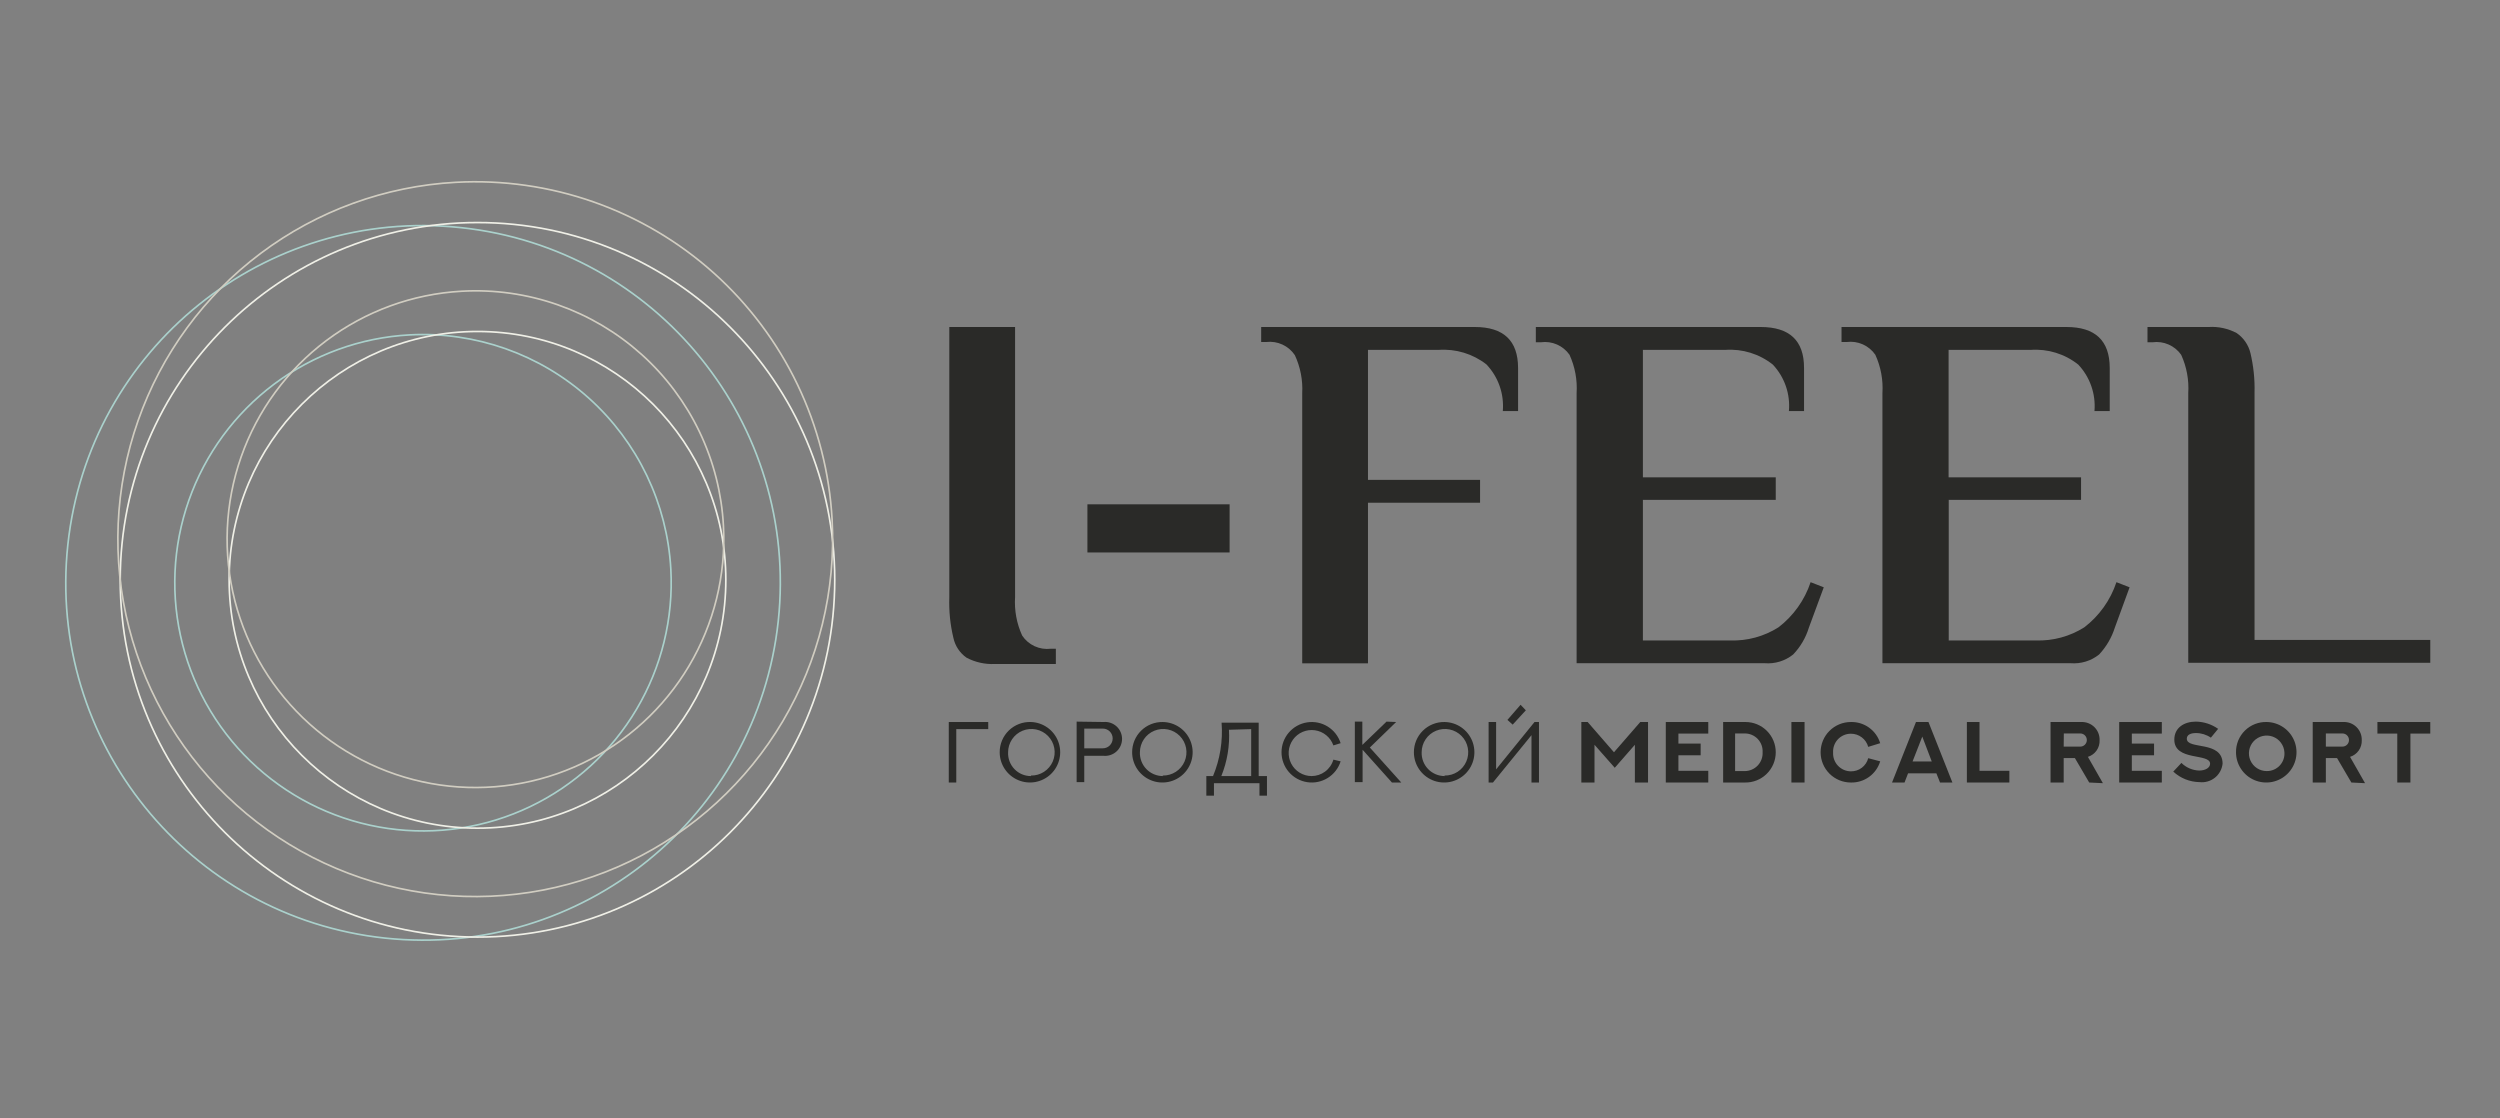 <?xml version="1.0" encoding="UTF-8"?> <svg xmlns="http://www.w3.org/2000/svg" width="1118" height="500" viewBox="0 0 1118 500" fill="none"><rect x="0" y="0" width="1118" height="500" fill="#808080" stroke="none"/> <path d="M348.051 277.61C357.412 189.873 293.875 111.159 206.137 101.798C118.399 92.437 39.685 155.973 30.325 243.711C20.964 331.449 84.5 410.163 172.238 419.524C259.976 428.885 338.69 365.348 348.051 277.61Z" stroke="#AAD1CC" stroke-width="0.75"></path> <path d="M300 254.588C301.19 276.51 295.852 298.293 284.661 317.182C273.47 336.071 256.928 351.216 237.129 360.704C217.33 370.191 195.162 373.594 173.429 370.482C151.695 367.37 131.373 357.882 115.032 343.22C98.691 328.557 87.065 309.378 81.625 288.108C76.185 266.838 77.174 244.432 84.468 223.724C91.763 203.016 105.034 184.937 122.604 171.772C140.174 158.607 161.254 150.948 183.176 149.764C212.564 148.192 241.373 158.349 263.278 178.003C285.182 197.658 298.39 225.202 300 254.588V254.588Z" stroke="#AAD1CC" stroke-width="0.75"></path> <path d="M213.53 419.059C301.766 419.059 373.295 347.53 373.295 259.294C373.295 171.058 301.766 99.529 213.53 99.529C125.295 99.529 53.766 171.058 53.766 259.294C53.766 347.53 125.295 419.059 213.53 419.059Z" stroke="#EFEFE6" stroke-width="0.75" stroke-miterlimit="10"></path> <path d="M213.53 370.352C274.866 370.352 324.588 320.629 324.588 259.293C324.588 197.957 274.866 148.234 213.53 148.234C152.193 148.234 102.471 197.957 102.471 259.293C102.471 320.629 152.193 370.352 213.53 370.352Z" stroke="#EFEFE6" stroke-width="0.75" stroke-miterlimit="10"></path> <path d="M372.117 232.413C373.838 263.976 366.162 295.34 350.058 322.541C333.954 349.741 310.145 371.555 281.644 385.224C253.142 398.893 221.227 403.804 189.935 399.335C158.642 394.866 129.378 381.218 105.842 360.117C82.306 339.016 65.556 311.41 57.709 280.789C49.863 250.169 51.273 217.909 61.76 188.09C72.248 158.27 91.343 132.23 116.629 113.263C141.916 94.296 172.26 83.253 203.823 81.53C224.78 80.387 245.758 83.382 265.558 90.346C285.357 97.31 303.592 108.105 319.219 122.116C334.847 136.127 347.562 153.079 356.638 172.003C365.714 190.928 370.974 211.455 372.117 232.413V232.413Z" stroke="#D1CDC1" stroke-width="0.75" stroke-miterlimit="10"></path> <path d="M323.529 235.294C324.681 257.216 319.311 278.987 308.097 297.858C296.883 316.729 280.329 331.854 260.524 341.322C240.719 350.79 218.553 354.176 196.824 351.053C175.096 347.93 154.781 338.439 138.444 323.776C122.107 309.114 110.481 289.94 105.036 268.674C99.59 247.409 100.569 225.007 107.848 204.297C115.127 183.587 128.38 165.5 145.933 152.318C163.487 139.136 184.552 131.452 206.47 130.236C221.063 129.41 235.675 131.477 249.467 136.316C263.259 141.155 275.958 148.672 286.836 158.435C297.713 168.197 306.555 180.013 312.852 193.203C319.149 206.393 322.777 220.698 323.529 235.294V235.294Z" stroke="#D1CDC1" stroke-width="0.75" stroke-miterlimit="10"></path> <path d="M432.235 294.117C429.22 292.008 427.118 288.833 426.353 285.234C424.93 279.305 424.317 273.211 424.529 267.117V146.234H453.941V266.999C453.564 272.918 454.655 278.839 457.117 284.234C458.493 286.3 460.414 287.943 462.668 288.982C464.921 290.02 467.419 290.413 469.882 290.117H472.176V296.94H444.823C440.451 297.136 436.105 296.162 432.235 294.117V294.117Z" fill="#2A2A28"></path> <path d="M486.294 247.059V225.529H549.882V247.059H486.294Z" fill="#2A2A28"></path> <path d="M582.353 175.823C582.659 169.972 581.528 164.135 579.059 158.823C577.679 156.762 575.757 155.123 573.504 154.085C571.252 153.047 568.757 152.651 566.294 152.94H564V146.234H659.529C672.392 146.234 678.843 152.313 678.882 164.47V183.823H672.059C672.379 180.02 671.889 176.193 670.621 172.593C669.354 168.994 667.338 165.704 664.706 162.94C658.63 158.223 651.025 155.919 643.353 156.47H611.765V214.587H661.882V224.823H611.765V296.646H582.353V175.823Z" fill="#2A2A28"></path> <path d="M705.059 175.823C705.431 169.923 704.34 164.023 701.882 158.646C700.471 156.635 698.533 155.05 696.282 154.064C694.031 153.079 691.553 152.731 689.117 153.058H686.823V146.234H787.353C800.294 146.234 806.764 152.313 806.764 164.47V183.823H800C800.333 180.051 799.866 176.252 798.63 172.674C797.393 169.095 795.414 165.819 792.823 163.058C786.804 158.267 779.203 155.915 771.529 156.47H734.706V213.47H794.117V223.528H734.706V286.411H773.706C781.349 286.677 788.895 284.626 795.353 280.528C802.045 275.388 807.044 268.36 809.706 260.352L815.588 262.646L808.941 280.646C807.568 285.164 805.15 289.296 801.882 292.705C798.282 295.586 793.712 296.976 789.117 296.587H705.059V175.823Z" fill="#2A2A28"></path> <path d="M841.823 175.823C842.196 169.923 841.105 164.023 838.647 158.646C837.245 156.618 835.314 155.013 833.063 154.007C830.812 153.001 828.328 152.632 825.882 152.94H823.529V146.234H924.118C936.98 146.234 943.431 152.313 943.47 164.47V183.823H936.647C936.961 180.048 936.48 176.249 935.234 172.672C933.987 169.095 932.004 165.82 929.412 163.058C923.392 158.267 915.791 155.915 908.118 156.47H871.412V213.47H930.647V223.528H871.47V286.411H910.412C918.073 286.674 925.637 284.624 932.118 280.528C938.81 275.388 943.809 268.36 946.47 260.352L952.353 262.646L945.765 280.646C944.345 285.144 941.933 289.265 938.706 292.705C935.1 295.576 930.535 296.964 925.941 296.587H841.823V175.823Z" fill="#2A2A28"></path> <path d="M978.588 175.823C978.96 169.923 977.869 164.023 975.411 158.646C973.995 156.64 972.058 155.058 969.808 154.073C967.558 153.088 965.082 152.737 962.647 153.058H960.353V146.234H987.706C992.052 145.959 996.389 146.896 1000.23 148.94C1003.34 151.07 1005.54 154.278 1006.41 157.94C1007.77 163.72 1008.39 169.651 1008.23 175.587V286.176H1086.82V296.411H978.588V175.823Z" fill="#2A2A28"></path> <path d="M424.294 349.942V322.883H441.941V326.059H427.647V349.942H424.294Z" fill="#2A2A28"></path> <path d="M461.059 322.882C463.713 322.974 466.281 323.845 468.443 325.387C470.605 326.929 472.266 329.072 473.218 331.551C474.17 334.03 474.372 336.734 473.798 339.327C473.224 341.92 471.9 344.286 469.99 346.132C468.08 347.977 465.67 349.22 463.059 349.705C460.449 350.19 457.753 349.896 455.308 348.859C452.863 347.823 450.777 346.09 449.31 343.876C447.843 341.663 447.06 339.066 447.059 336.411C447.049 334.592 447.409 332.789 448.115 331.112C448.821 329.436 449.86 327.919 451.168 326.655C452.477 325.391 454.027 324.405 455.727 323.756C457.427 323.107 459.241 322.81 461.059 322.882V322.882ZM461.059 346.823C463.125 346.858 465.155 346.277 466.891 345.154C468.626 344.032 469.988 342.418 470.803 340.519C471.618 338.62 471.85 336.521 471.468 334.49C471.086 332.459 470.109 330.587 468.66 329.113C467.211 327.64 465.357 326.63 463.332 326.214C461.308 325.798 459.205 325.993 457.293 326.776C455.38 327.559 453.743 328.893 452.591 330.609C451.439 332.324 450.824 334.344 450.823 336.411C450.76 337.791 450.977 339.17 451.464 340.464C451.95 341.757 452.695 342.938 453.653 343.934C454.61 344.931 455.761 345.721 457.034 346.258C458.308 346.795 459.677 347.067 461.059 347.058V346.823Z" fill="#2A2A28"></path> <path d="M493.53 322.882C494.578 322.789 495.635 322.916 496.632 323.253C497.629 323.591 498.545 324.133 499.321 324.844C500.098 325.555 500.718 326.419 501.142 327.383C501.566 328.346 501.785 329.388 501.785 330.44C501.785 331.493 501.566 332.534 501.142 333.498C500.718 334.461 500.098 335.326 499.321 336.037C498.545 336.748 497.629 337.29 496.632 337.627C495.635 337.965 494.578 338.092 493.53 337.999H484.882V349.764H481.471V322.705L493.53 322.882ZM493.177 334.646C494.347 334.646 495.469 334.181 496.296 333.354C497.124 332.527 497.588 331.405 497.588 330.234C497.588 329.064 497.124 327.942 496.296 327.115C495.469 326.288 494.347 325.823 493.177 325.823H484.882V334.646H493.177Z" fill="#2A2A28"></path> <path d="M520 322.883C522.668 322.918 525.266 323.741 527.468 325.248C529.669 326.756 531.376 328.881 532.373 331.356C533.37 333.831 533.613 336.546 533.071 339.158C532.529 341.771 531.227 344.165 529.328 346.04C527.429 347.914 525.018 349.185 522.399 349.693C519.779 350.201 517.068 349.923 514.606 348.894C512.144 347.865 510.042 346.131 508.563 343.91C507.084 341.689 506.294 339.081 506.294 336.412C506.286 334.618 506.636 332.841 507.324 331.184C508.013 329.528 509.025 328.025 510.301 326.765C511.578 325.505 513.094 324.512 514.759 323.845C516.425 323.179 518.206 322.852 520 322.883V322.883ZM520 346.824C522.066 346.859 524.096 346.278 525.832 345.156C527.567 344.033 528.929 342.42 529.744 340.521C530.559 338.621 530.791 336.523 530.409 334.491C530.028 332.46 529.05 330.589 527.601 329.115C526.152 327.641 524.298 326.632 522.273 326.215C520.249 325.799 518.147 325.995 516.234 326.777C514.321 327.56 512.684 328.894 511.532 330.61C510.38 332.326 509.765 334.346 509.765 336.412C509.717 337.789 509.947 339.16 510.439 340.447C510.932 341.733 511.677 342.907 512.632 343.9C513.586 344.892 514.73 345.683 515.996 346.226C517.261 346.769 518.623 347.052 520 347.059V346.824Z" fill="#2A2A28"></path> <path d="M562.882 347.058H566.588V355.823H563.235V350.235H542.882V355.823H539.471V347.058H542.471C545.607 339.509 546.917 331.327 546.294 323.176H562.882V347.058ZM549.588 326.352C550.002 333.422 548.837 340.495 546.177 347.058H559.53V326.058L549.588 326.352Z" fill="#2A2A28"></path> <path d="M599.529 340.471C598.56 343.555 596.518 346.189 593.774 347.898C591.03 349.606 587.765 350.276 584.57 349.785C581.375 349.294 578.461 347.676 576.356 345.223C574.251 342.77 573.094 339.645 573.094 336.412C573.094 333.18 574.251 330.054 576.356 327.601C578.461 325.148 581.375 323.53 584.57 323.04C587.765 322.549 591.03 323.219 593.774 324.927C596.518 326.635 598.56 329.27 599.529 332.353L596.294 333.353C595.67 331.577 594.57 330.005 593.114 328.81C591.659 327.615 589.903 326.842 588.039 326.575C586.174 326.309 584.273 326.559 582.54 327.298C580.808 328.038 579.312 329.238 578.215 330.769C577.118 332.3 576.462 334.102 576.318 335.98C576.174 337.858 576.548 339.739 577.4 341.419C578.251 343.099 579.547 344.513 581.146 345.508C582.746 346.502 584.587 347.039 586.471 347.059C588.685 347.069 590.842 346.357 592.615 345.03C594.388 343.703 595.68 341.834 596.294 339.706L599.529 340.471Z" fill="#2A2A28"></path> <path d="M624.353 322.882L612.589 334.293L626.648 349.94H622.471L609.353 335.293V349.764H605.883V322.705H609.236V333.117L620.059 322.705L624.353 322.882Z" fill="#2A2A28"></path> <path d="M646 322.883C648.668 322.918 651.266 323.741 653.468 325.248C655.669 326.756 657.376 328.881 658.373 331.356C659.37 333.831 659.613 336.546 659.071 339.158C658.529 341.771 657.227 344.165 655.328 346.04C653.429 347.914 651.018 349.185 648.399 349.693C645.779 350.201 643.068 349.923 640.606 348.894C638.144 347.865 636.042 346.131 634.563 343.91C633.084 341.689 632.294 339.081 632.294 336.412C632.286 334.618 632.636 332.841 633.324 331.184C634.013 329.528 635.025 328.025 636.301 326.765C637.578 325.505 639.094 324.512 640.759 323.845C642.425 323.179 644.206 322.852 646 322.883V322.883ZM646 346.824C648.066 346.859 650.096 346.278 651.832 345.156C653.567 344.033 654.929 342.42 655.744 340.521C656.559 338.621 656.791 336.523 656.409 334.491C656.028 332.46 655.05 330.589 653.601 329.115C652.152 327.641 650.298 326.632 648.273 326.215C646.249 325.799 644.147 325.995 642.234 326.777C640.321 327.56 638.684 328.894 637.532 330.61C636.38 332.326 635.765 334.346 635.765 336.412C635.717 337.789 635.947 339.16 636.439 340.447C636.932 341.733 637.677 342.907 638.632 343.9C639.586 344.892 640.73 345.683 641.996 346.226C643.261 346.769 644.623 347.052 646 347.059V346.824Z" fill="#2A2A28"></path> <path d="M688.235 322.882V349.94H684.883V328.764L667.647 349.94H665.706V322.882H669.059V344.058L686.235 322.882H688.235ZM682.353 317.646L676.471 324.058L674.118 321.94L680 315.176L682.353 317.646Z" fill="#2A2A28"></path> <path d="M737 322.883V349.942H731.118V333.059L722.118 343.353L713.059 333.059V349.942H707.177V322.883H710L721.765 336.412L733.53 322.883H737Z" fill="#2A2A28"></path> <path d="M763.941 322.883V328.059H750.588V332.53H760.53V337.765H750.588V344.706H763.941V349.942H744.941V322.883H763.941Z" fill="#2A2A28"></path> <path d="M794.117 336.412C794.118 338.209 793.76 339.988 793.065 341.645C792.371 343.302 791.353 344.804 790.072 346.063C788.79 347.323 787.271 348.314 785.602 348.98C783.934 349.646 782.149 349.973 780.353 349.942H770.588V322.883H780.588C784.176 322.883 787.617 324.308 790.155 326.845C792.692 329.383 794.117 332.824 794.117 336.412V336.412ZM788.235 336.412C788.299 335.33 788.141 334.247 787.771 333.229C787.401 332.21 786.826 331.278 786.082 330.49C785.338 329.702 784.441 329.075 783.445 328.647C782.45 328.218 781.377 327.999 780.294 328H775.941V344.824H780.294C781.375 344.817 782.444 344.592 783.435 344.161C784.427 343.73 785.321 343.102 786.063 342.316C786.805 341.53 787.38 340.601 787.753 339.587C788.127 338.572 788.291 337.492 788.235 336.412Z" fill="#2A2A28"></path> <path d="M801.117 322.883H807V349.942H801.117V322.883Z" fill="#2A2A28"></path> <path d="M840.824 340.471C839.975 343.268 838.232 345.709 835.863 347.42C833.493 349.13 830.628 350.017 827.706 349.942C824.118 349.942 820.677 348.517 818.139 345.979C815.602 343.442 814.177 340.001 814.177 336.413C814.177 332.824 815.602 329.383 818.139 326.846C820.677 324.309 824.118 322.883 827.706 322.883C830.628 322.809 833.493 323.695 835.863 325.406C838.232 327.116 839.975 329.557 840.824 332.354L835.471 334.001C835.005 332.302 833.991 330.805 832.587 329.742C831.183 328.678 829.467 328.108 827.706 328.119C826.623 328.117 825.55 328.337 824.554 328.765C823.559 329.193 822.662 329.82 821.918 330.608C821.174 331.396 820.599 332.328 820.229 333.347C819.859 334.365 819.701 335.449 819.765 336.53C819.709 337.61 819.873 338.69 820.246 339.705C820.62 340.719 821.195 341.648 821.937 342.434C822.679 343.22 823.573 343.848 824.565 344.279C825.556 344.71 826.625 344.936 827.706 344.942C829.472 344.973 831.198 344.411 832.606 343.344C834.014 342.277 835.023 340.768 835.471 339.06L840.824 340.471Z" fill="#2A2A28"></path> <path d="M862.411 322.883L873.117 349.942H867.588L865.941 345.824H853.294L851.705 349.942H846.117L856.823 322.883H862.411ZM855.294 340.53H863.882L859.647 329.412L855.294 340.53Z" fill="#2A2A28"></path> <path d="M885.235 322.883V344.706H898.588V349.942H879.588V322.883H885.235Z" fill="#2A2A28"></path> <path d="M934.294 349.941L927.882 339H922.882V349.941H917V322.883H930.765C931.844 322.842 932.921 323.023 933.928 323.416C934.934 323.809 935.849 324.404 936.616 325.166C937.383 325.927 937.985 326.838 938.385 327.841C938.785 328.845 938.974 329.92 938.941 331C939.016 332.649 938.543 334.276 937.596 335.627C936.649 336.979 935.281 337.979 933.706 338.471L940.412 350.236L934.294 349.941ZM922.882 333.883H930.294C931.074 333.883 931.822 333.573 932.374 333.021C932.925 332.47 933.235 331.721 933.235 330.941C933.235 330.161 932.925 329.413 932.374 328.862C931.822 328.31 931.074 328 930.294 328H922.941L922.882 333.883Z" fill="#2A2A28"></path> <path d="M966.765 322.883V328.059H953.353V332.53H963.294V337.765H953.353V344.706H966.765V349.942H947.706V322.883H966.765Z" fill="#2A2A28"></path> <path d="M975.53 341.176C977.648 343.279 980.487 344.499 983.471 344.587C986.236 344.587 988.353 343.352 988.353 341.529C988.353 336.705 972.353 340.529 972.353 330.764C972.353 325.411 976.765 322.705 982 322.705C985.565 322.755 989.031 323.883 991.942 325.94L988.706 329.882C986.732 328.529 984.393 327.811 982 327.823C979.765 327.823 977.942 328.529 977.942 330.352C977.942 335.411 993.942 330.999 993.942 341.529C993.81 342.747 993.439 343.927 992.849 345.001C992.26 346.075 991.464 347.022 990.507 347.787C989.551 348.553 988.452 349.121 987.275 349.46C986.098 349.8 984.865 349.903 983.648 349.764C979.279 349.706 975.087 348.029 971.883 345.058L975.53 341.176Z" fill="#2A2A28"></path> <path d="M1013.71 322.881C1016.37 322.928 1018.96 323.76 1021.16 325.275C1023.35 326.79 1025.05 328.918 1026.04 331.394C1027.02 333.87 1027.26 336.583 1026.71 339.192C1026.16 341.8 1024.86 344.189 1022.95 346.058C1021.05 347.926 1018.64 349.192 1016.03 349.695C1013.41 350.198 1010.7 349.917 1008.24 348.886C1005.78 347.856 1003.68 346.122 1002.21 343.902C1000.73 341.683 999.942 339.077 999.942 336.411C999.917 334.607 1000.26 332.817 1000.94 331.149C1001.63 329.481 1002.65 327.969 1003.93 326.705C1005.22 325.441 1006.75 324.45 1008.43 323.793C1010.11 323.136 1011.9 322.826 1013.71 322.881V322.881ZM1013.71 344.823C1014.79 344.834 1015.86 344.62 1016.86 344.194C1017.86 343.768 1018.76 343.14 1019.5 342.349C1020.24 341.558 1020.81 340.622 1021.17 339.6C1021.53 338.577 1021.67 337.492 1021.59 336.411C1021.5 334.861 1020.95 333.372 1020.02 332.129C1019.09 330.885 1017.82 329.941 1016.36 329.413C1014.9 328.885 1013.32 328.797 1011.81 329.16C1010.3 329.522 1008.93 330.319 1007.87 331.452C1006.81 332.584 1006.1 334.004 1005.84 335.533C1005.57 337.063 1005.76 338.637 1006.38 340.06C1007.01 341.482 1008.03 342.692 1009.33 343.538C1010.63 344.385 1012.15 344.831 1013.71 344.823V344.823Z" fill="#2A2A28"></path> <path d="M1051.53 349.941L1045.12 339H1040.12V349.941H1034.24V322.883H1048C1049.08 322.842 1050.16 323.023 1051.16 323.416C1052.17 323.809 1053.08 324.404 1053.85 325.166C1054.62 325.927 1055.22 326.838 1055.62 327.841C1056.02 328.845 1056.21 329.92 1056.18 331C1056.25 332.649 1055.78 334.276 1054.83 335.627C1053.88 336.979 1052.52 337.979 1050.94 338.471L1057.65 350.236L1051.53 349.941ZM1040.12 333.883H1047.53C1048.31 333.883 1049.06 333.573 1049.61 333.021C1050.16 332.47 1050.47 331.721 1050.47 330.941C1050.47 330.161 1050.16 329.413 1049.61 328.862C1049.06 328.31 1048.31 328 1047.53 328H1040.12V333.883Z" fill="#2A2A28"></path> <path d="M1086.82 322.883V328.059H1077.94V349.942H1072.06V328.059H1063.18V322.883H1086.82Z" fill="#2A2A28"></path> </svg> 